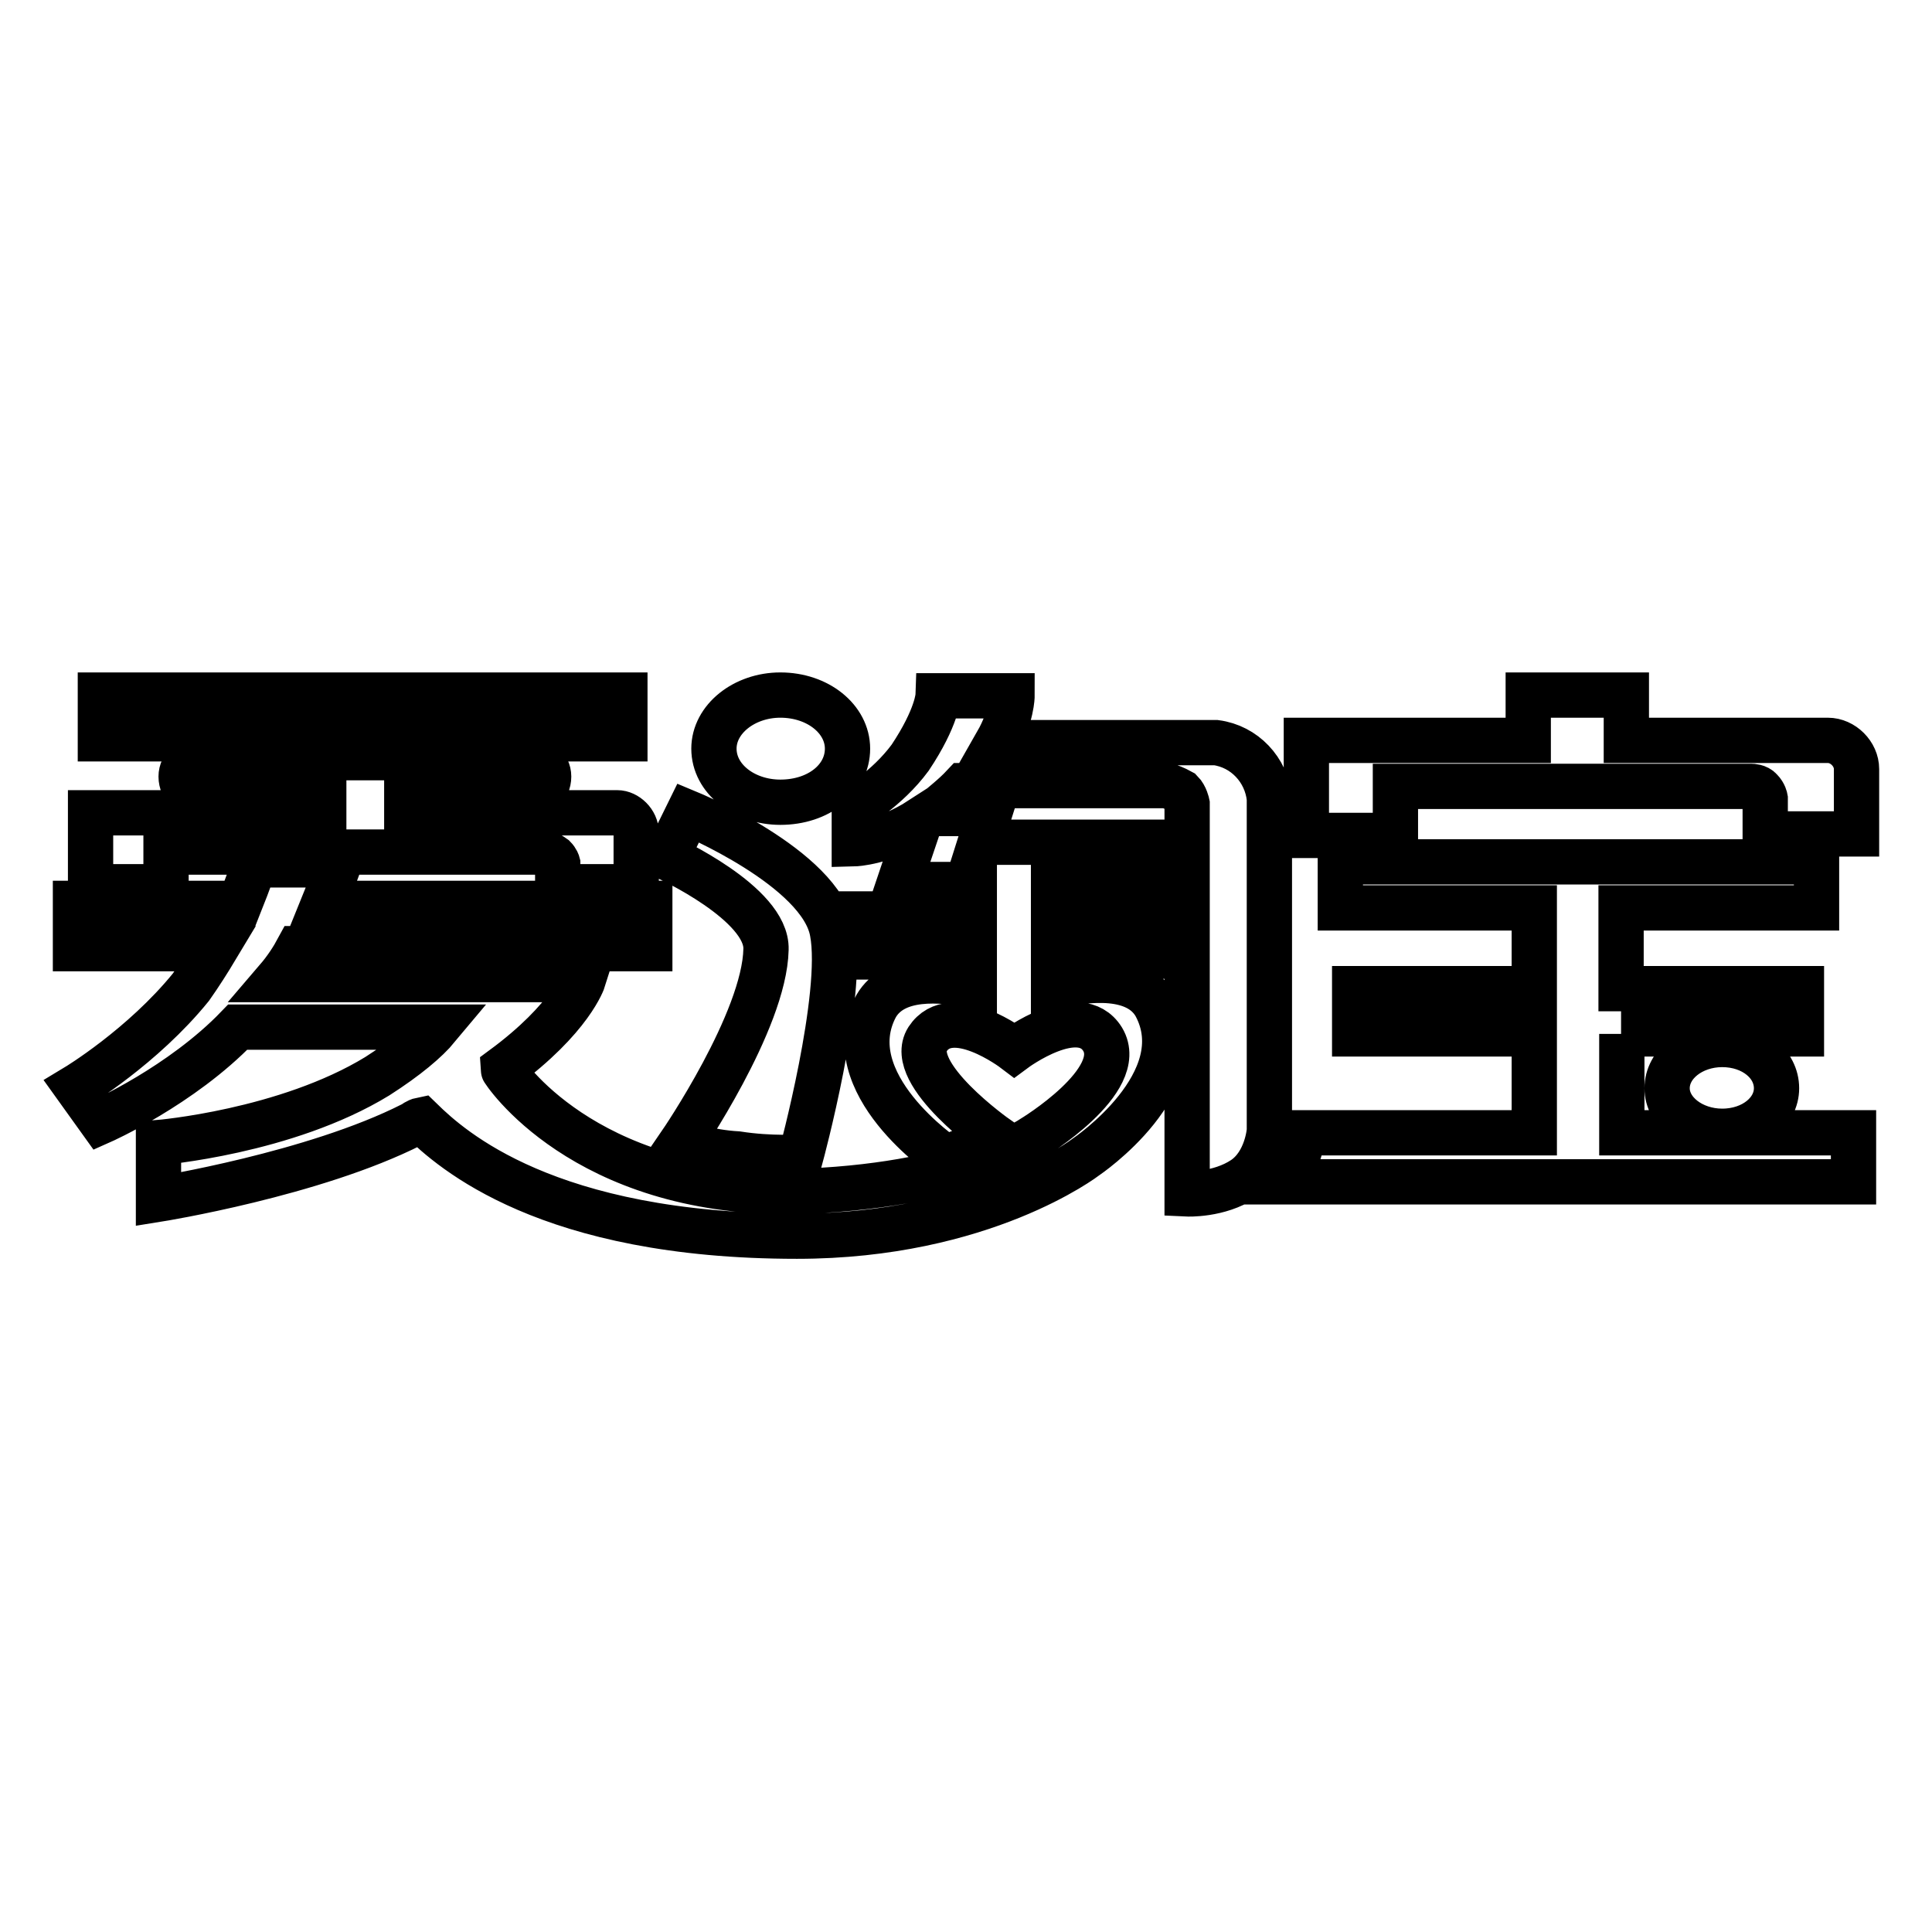 <?xml version="1.0" encoding="utf-8"?>
<!-- Svg Vector Icons : http://www.onlinewebfonts.com/icon -->
<!DOCTYPE svg PUBLIC "-//W3C//DTD SVG 1.1//EN" "http://www.w3.org/Graphics/SVG/1.1/DTD/svg11.dtd">
<svg version="1.1" xmlns="http://www.w3.org/2000/svg" xmlns:xlink="http://www.w3.org/1999/xlink" x="0px" y="0px" viewBox="0 0 256 256" enable-background="new 0 0 256 256" xml:space="preserve">
<g> <path stroke-width="6" fill-opacity="0" stroke="#000000"  d="M246,101.9c0-2-1.8-3.8-3.8-3.8c-0.1,0-26.7,0-26.7,0v-6h-13v6h-29.4v12.6h11.8v-6.5h47.2 c0,0,0.8,0,1.2,0.5c0.5,0.5,0.6,1.1,0.6,1.1v4.7H246V102V101.9L246,101.9z M214.8,137h23.9v-6h-23.9v-10.7h25.9v-6.1h-63.1v6.1 h25.7V131h-23.8v6h23.8v13.1h-30.6c0,0-0.4,2.7-1.2,4.1c-0.9,1.4-2.2,2.4-2.2,2.4h3.4h72.9v-6.5h-30.7V137L214.8,137z M220.9,144.2 c0,3.1,3.3,5.7,7.3,5.7c4.1,0,7.2-2.6,7.2-5.7c0-3.2-3.1-5.8-7.2-5.8C224.2,138.4,220.9,141,220.9,144.2L220.9,144.2z M82.8,92.1 H13.3v5.8h69.5V92.1z M38,105.7v-5.3H26.7c-1.4,0-2.7,1.1-2.7,2.5c0,1.5,1.3,2.8,2.7,2.8H38z M58.5,100.4v5.3h11.5 c1.4,0,2.7-1.3,2.7-2.8c0-1.4-1.3-2.5-2.7-2.5H58.5z M22,112.9h50.2c0,0,0.8,0.4,1.2,0.7c0.4,0.4,0.5,0.8,0.5,0.8v3.1h10.4 c0-7.2,0-7.2,0-7.2c0-1.4-1.3-2.6-2.5-2.6h-0.5H53.9v-7.3H42.9v7.3H22h-0.2H12v9.8h10V112.9L22,112.9z M103.4,106.3 c5.1,0,8.9-3.1,8.9-7.1c0-3.9-3.9-7.1-8.9-7.1c-4.8,0-8.8,3.2-8.8,7.1C94.6,103.2,98.6,106.3,103.4,106.3L103.4,106.3z  M101.5,125.8c-0.2,9.5-11.3,25.7-11.3,25.7s3.8,1.2,7.5,1.4c4.5,0.7,8.4,0.4,8.4,0.4s5.8-21.4,4.2-29.8 c-1.5-8.5-19.1-15.8-19.1-15.8l-2.9,5.9C88.3,113.6,101.7,119.7,101.5,125.8L101.5,125.8z M161.1,98.4h-29c2-3.5,2-6.2,2-6.2h-9.8 c0,0-0.1,2.8-3.7,8.2c-3.1,4.2-7.4,6.6-7.4,6.6v4.8c0,0,4-0.1,8.8-3.2l-2.9,8.6h8h1.3h0.7v3.9h-15.1v5.7h15.1v3.8 c-4.5-0.9-10.6-1.4-13,2.7c-5.5,10.2,9.2,20.1,9.2,20.1l6.8-2.6c0,0-12.1-8.5-9.2-13.1c3.2-4.9,11.5,1.4,11.5,1.4s8.6-6.4,11.7-1.4 c3.3,5.5-9.3,13.1-9.3,13.1s-9.3,6.5-31.8,7.1c-27.8,0.2-38.4-16.1-38.4-16.3c9.1-6.7,10.7-11.8,10.7-11.8H61.1h-0.8H36.7 c1.2-1.4,2.1-2.8,2.8-4.1h46.6v-6H42.9c1.3-3.2,2-5.1,2-5.1H33.7c0,0-0.7,2.1-1.9,5.1H10v6h18.6c-0.9,1.5-2.1,3.4-3.3,5.1 c-6.4,7.9-15.2,13.2-15.2,13.2l3.3,4.6c0,0,10.6-4.7,18.1-12.5H58c-1.5,1.8-4.1,4-8,6.5c-12.1,7.4-29,8.8-29,8.8v7.5 c0,0,20.6-3.3,33.6-9.9c0.2-0.1,0.7-0.5,1.2-0.6c4,3.9,16.7,15.4,49.8,15.4c24.7,0,38.3-10.5,38.3-10.5s14.7-9.9,9.2-20.1 c-2.4-4.2-8.8-3.6-13.5-2.5v-4h15.1v-5.7h-15.1v-3.9h12.7v-5.5h-22.4l1.2-3.8h-7.5c1.3-1.2,2.7-2.2,4.1-3.7h0.1h26.9 c0,0,1.1,0.4,1.8,0.8c0.6,0.6,0.8,1.6,0.8,1.6v43.3v8.4c0,0,4.2,0.2,7.5-2c3.1-2.1,3.4-6.4,3.4-6.4v-44 C167.8,102,164.9,98.9,161.1,98.4z"/></g>
</svg>